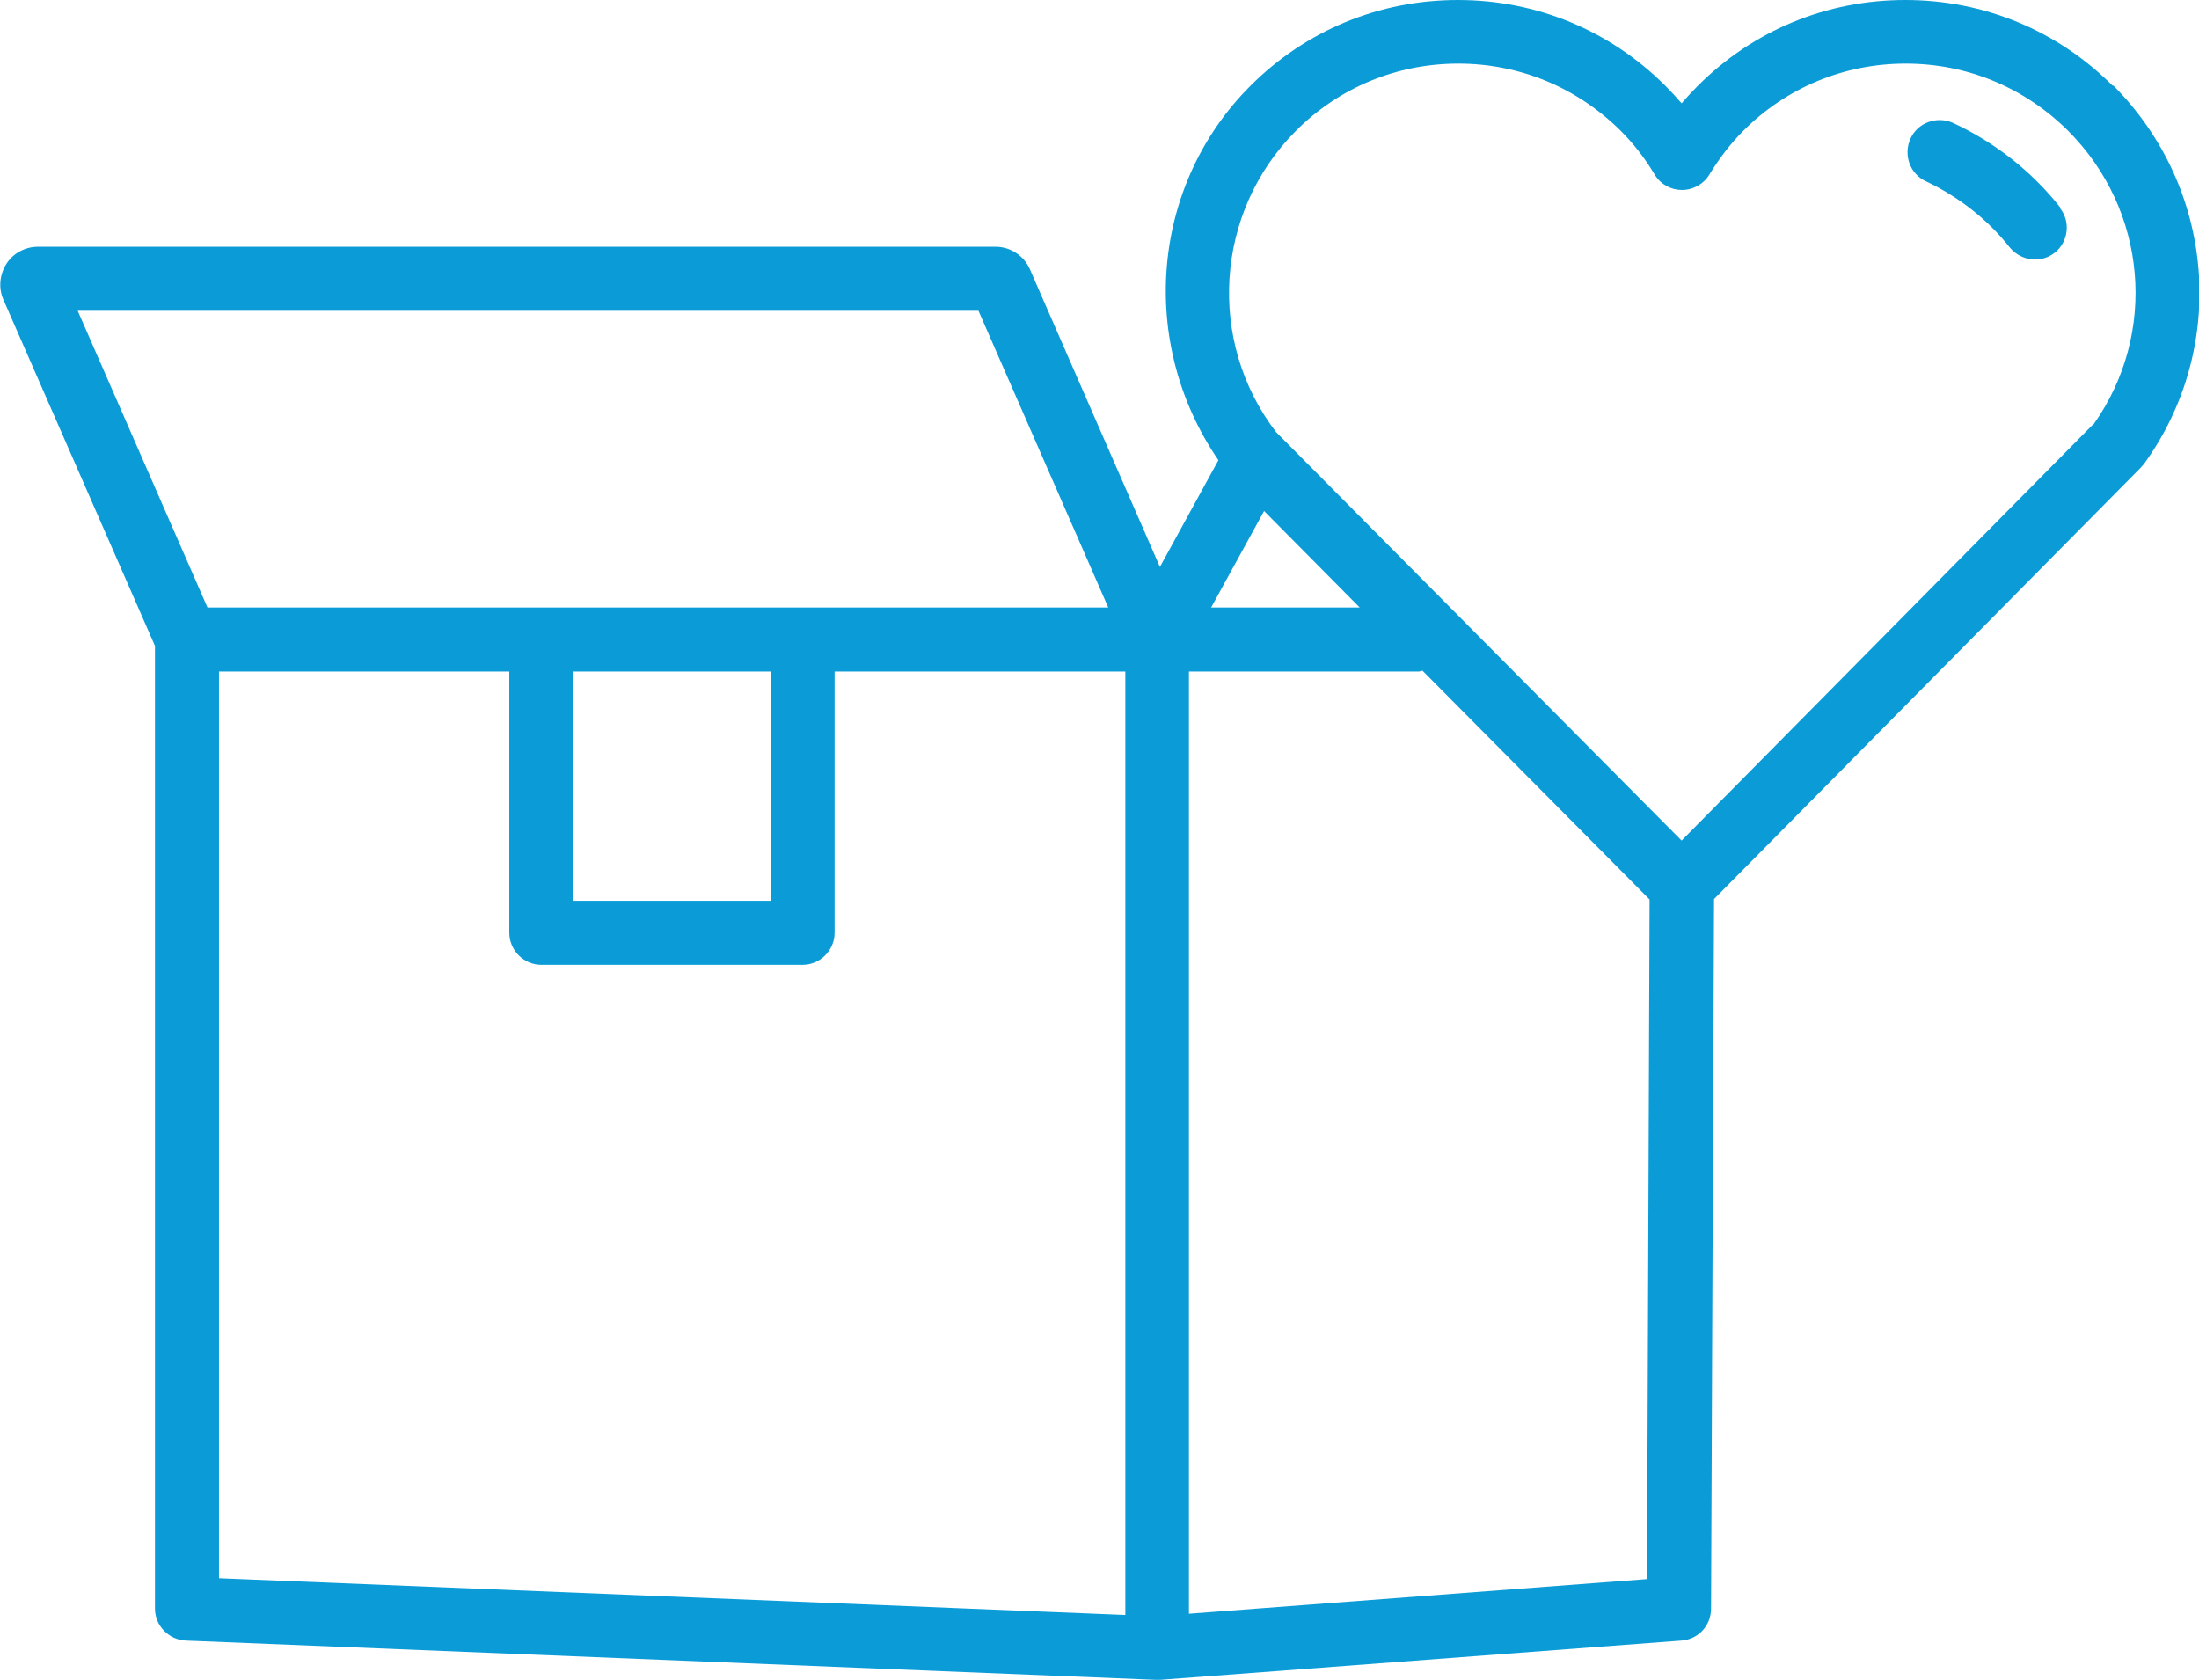 <?xml version="1.0" encoding="UTF-8" standalone="no"?> <svg xmlns="http://www.w3.org/2000/svg" id="Layer_2" viewBox="0 0 51.51 39.36" width="51.51" height="39.36"><defs><style>.cls-1{fill:#0b9cd8;}</style></defs><g id="Layer_1-2"><path class="cls-1" d="m49.49,2.01c-1.3-1.3-3.02-2.01-4.86-2.01s-3.56.71-4.86,2.01c-.13.13-.26.27-.38.41-.12-.14-.25-.28-.38-.41-1.3-1.3-3.02-2.01-4.86-2.01s-3.56.71-4.86,2.01c-2.33,2.33-2.64,6.01-.75,8.77l-1.37,2.5-3.04-6.96c-.14-.33-.46-.54-.81-.54H.89c-.3,0-.58.15-.74.4-.16.25-.19.57-.07.84l3.55,8.11v22.55c0,.4.32.73.72.75l22.73.92s.02,0,.03,0c.02,0,.04,0,.06,0l12.22-.92c.39-.03.69-.35.69-.75l.07-16.62,9.99-10.1s.05-.06.08-.09c1.98-2.74,1.67-6.47-.72-8.87Zm-17.64,12.22h-3.48l1.24-2.26,2.24,2.26Zm-8.93-6.95l3.04,6.95H4.86L1.82,7.28h21.1Zm-9.49,8.45h4.62v5.37h-4.62v-5.37Zm-8.31,0h6.81v6.12c0,.41.34.75.75.75h6.12c.41,0,.75-.34.75-.75v-6.12h6.81v22.1l-21.23-.86V15.73Zm22.73,22.07V15.73h5.39s.05-.01.08-.02l5.32,5.36-.06,15.92-10.72.81Zm21.17-27.85l-9.63,9.74-9.5-9.57c-1.63-2.13-1.43-5.16.47-7.06,1.01-1.01,2.36-1.57,3.8-1.57s2.78.56,3.8,1.57c.3.3.56.63.8,1.03.14.23.38.36.64.36h0c.26,0,.51-.14.64-.36.24-.39.5-.73.8-1.03,1.01-1.01,2.36-1.57,3.8-1.57s2.78.56,3.8,1.57c1.86,1.86,2.11,4.75.6,6.88Zm-.77-5.08c.26.32.2.8-.12,1.05-.14.11-.3.16-.46.16-.22,0-.44-.1-.59-.28-.52-.66-1.2-1.19-1.96-1.55-.38-.17-.54-.62-.37-1,.17-.38.62-.54,1-.37.97.45,1.84,1.13,2.51,1.98Z"></path></g></svg> 